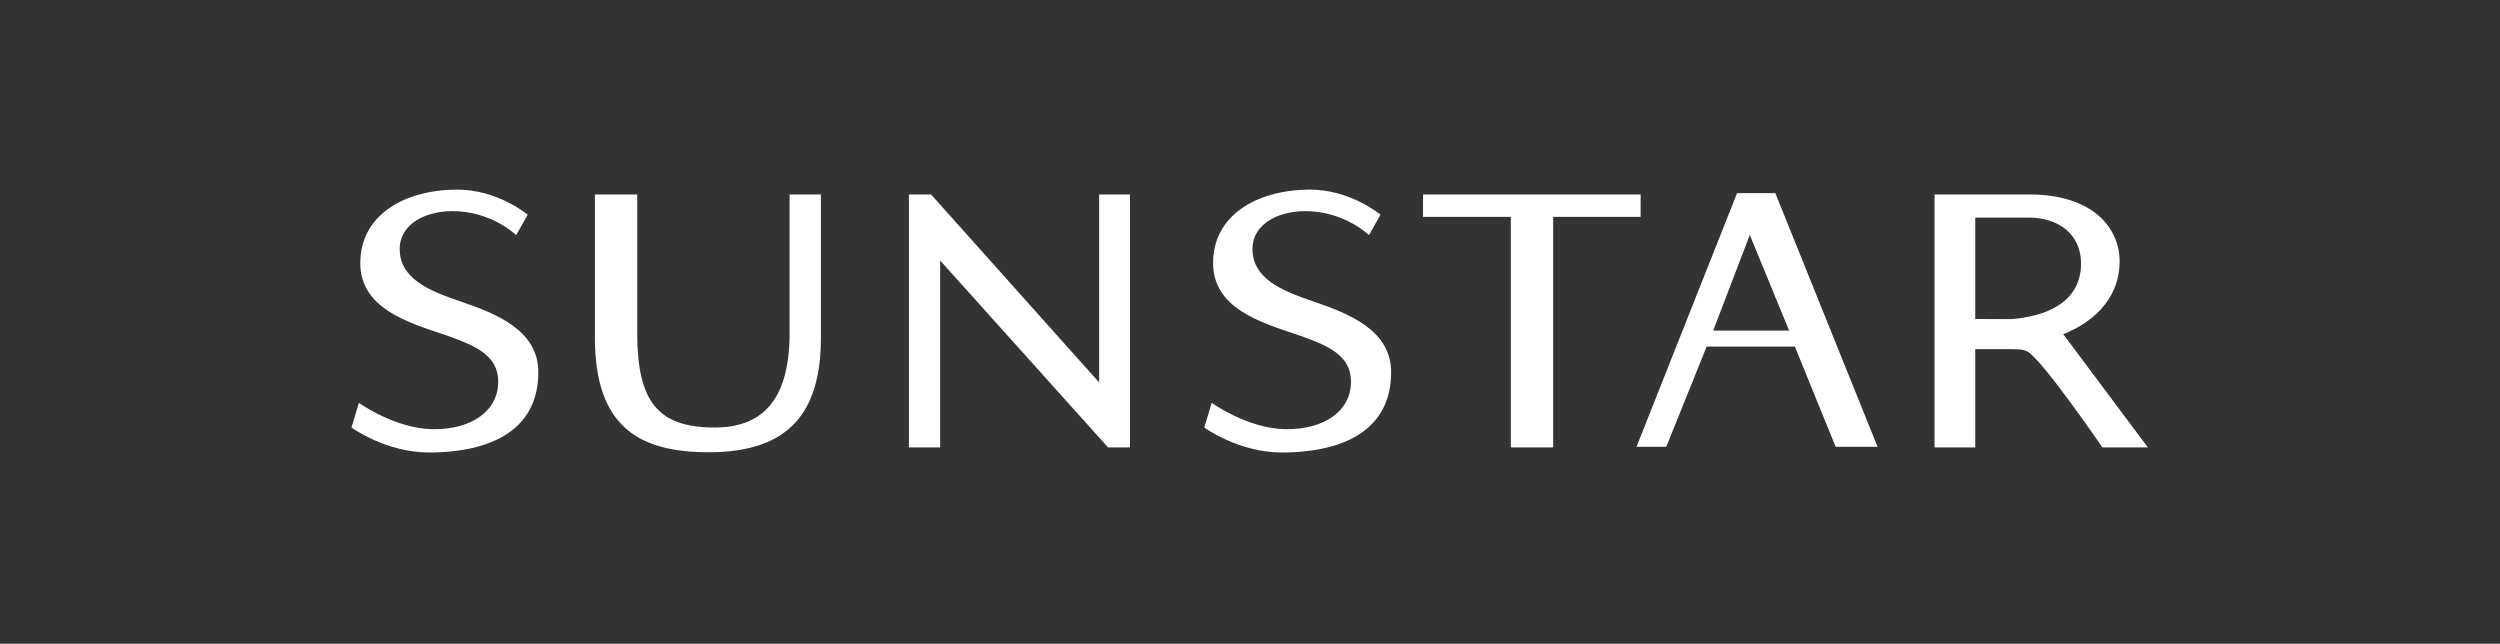 <svg width="167" height="43" viewBox="0 0 167 43" fill="none" xmlns="http://www.w3.org/2000/svg">
<rect x="0" y="0" width="167" height="43" fill="#333333" stroke="none"/>
<path fill-rule="evenodd" clip-rule="evenodd" d="M30.469 12.665C33.236 12.639 35.252 14.343 35.252 14.343L34.478 15.706C34.478 15.706 32.813 14.067 30.141 14.104C28.373 14.128 26.666 14.99 26.701 16.686C26.737 18.552 28.494 19.378 30.788 20.144C33.163 20.958 35.96 22.059 35.96 24.87C35.96 28.496 33.145 30.207 28.689 30.227C25.779 30.237 23.478 28.558 23.478 28.558L23.975 26.908C23.975 26.908 26.369 28.633 28.891 28.669C31.512 28.707 33.281 27.446 33.281 25.493C33.281 23.705 31.686 23.061 29.775 22.387C27.182 21.527 24.049 20.571 24.068 17.544C24.086 14.36 27.001 12.698 30.469 12.665ZM87.434 12.665C90.201 12.639 92.218 14.343 92.218 14.343L91.447 15.706C91.447 15.706 89.777 14.067 87.108 14.104C85.339 14.128 83.632 14.99 83.664 16.686C83.702 18.552 85.461 19.378 87.755 20.144C90.129 20.958 92.928 22.059 92.928 24.87C92.928 28.496 90.11 30.207 85.656 30.227C82.745 30.237 80.444 28.558 80.444 28.558L80.942 26.908C80.942 26.908 83.335 28.633 85.859 28.669C88.478 28.707 90.246 27.446 90.246 25.493C90.246 23.705 88.652 23.061 86.74 22.387C84.147 21.527 81.015 20.571 81.034 17.544C81.053 14.36 83.969 12.698 87.434 12.665ZM42.568 12.99V22.262C42.568 26.842 43.955 28.558 47.748 28.558C50.731 28.558 52.744 26.934 52.744 22.262V12.99H54.836V22.565C54.836 27.558 52.701 30.21 47.358 30.21C42.802 30.21 39.74 28.609 39.74 22.565V12.99H42.568ZM109.594 12.99V14.486H103.752V29.886H100.925V14.485H95.058V12.991H109.595L109.594 12.99ZM62.195 12.99L73.423 25.548V12.99H75.484V29.886H74.016L62.802 17.401V29.886H60.716V12.99H62.194H62.195ZM135.568 12.99C139.871 12.99 141.619 15.298 141.591 17.506C141.554 20.125 139.623 21.613 137.825 22.322L143.478 29.886H140.44C140.44 29.886 136.46 24.069 135.442 23.488C135.149 23.322 134.871 23.338 134.383 23.322H131.947V29.886H129.228V12.99H135.568ZM118.593 12.901L125.421 29.845H122.62L119.897 23.151H114.005L111.309 29.845H109.319L116.037 12.9H118.593V12.901ZM116.886 15.692L114.444 22.082H119.512L116.886 15.693L116.886 15.692ZM135.519 14.534H131.947V21.309L134.338 21.317C136.495 21.16 139.014 20.301 139.014 17.598C139.014 15.692 137.563 14.534 135.519 14.534Z" fill="white"/>
</svg>
